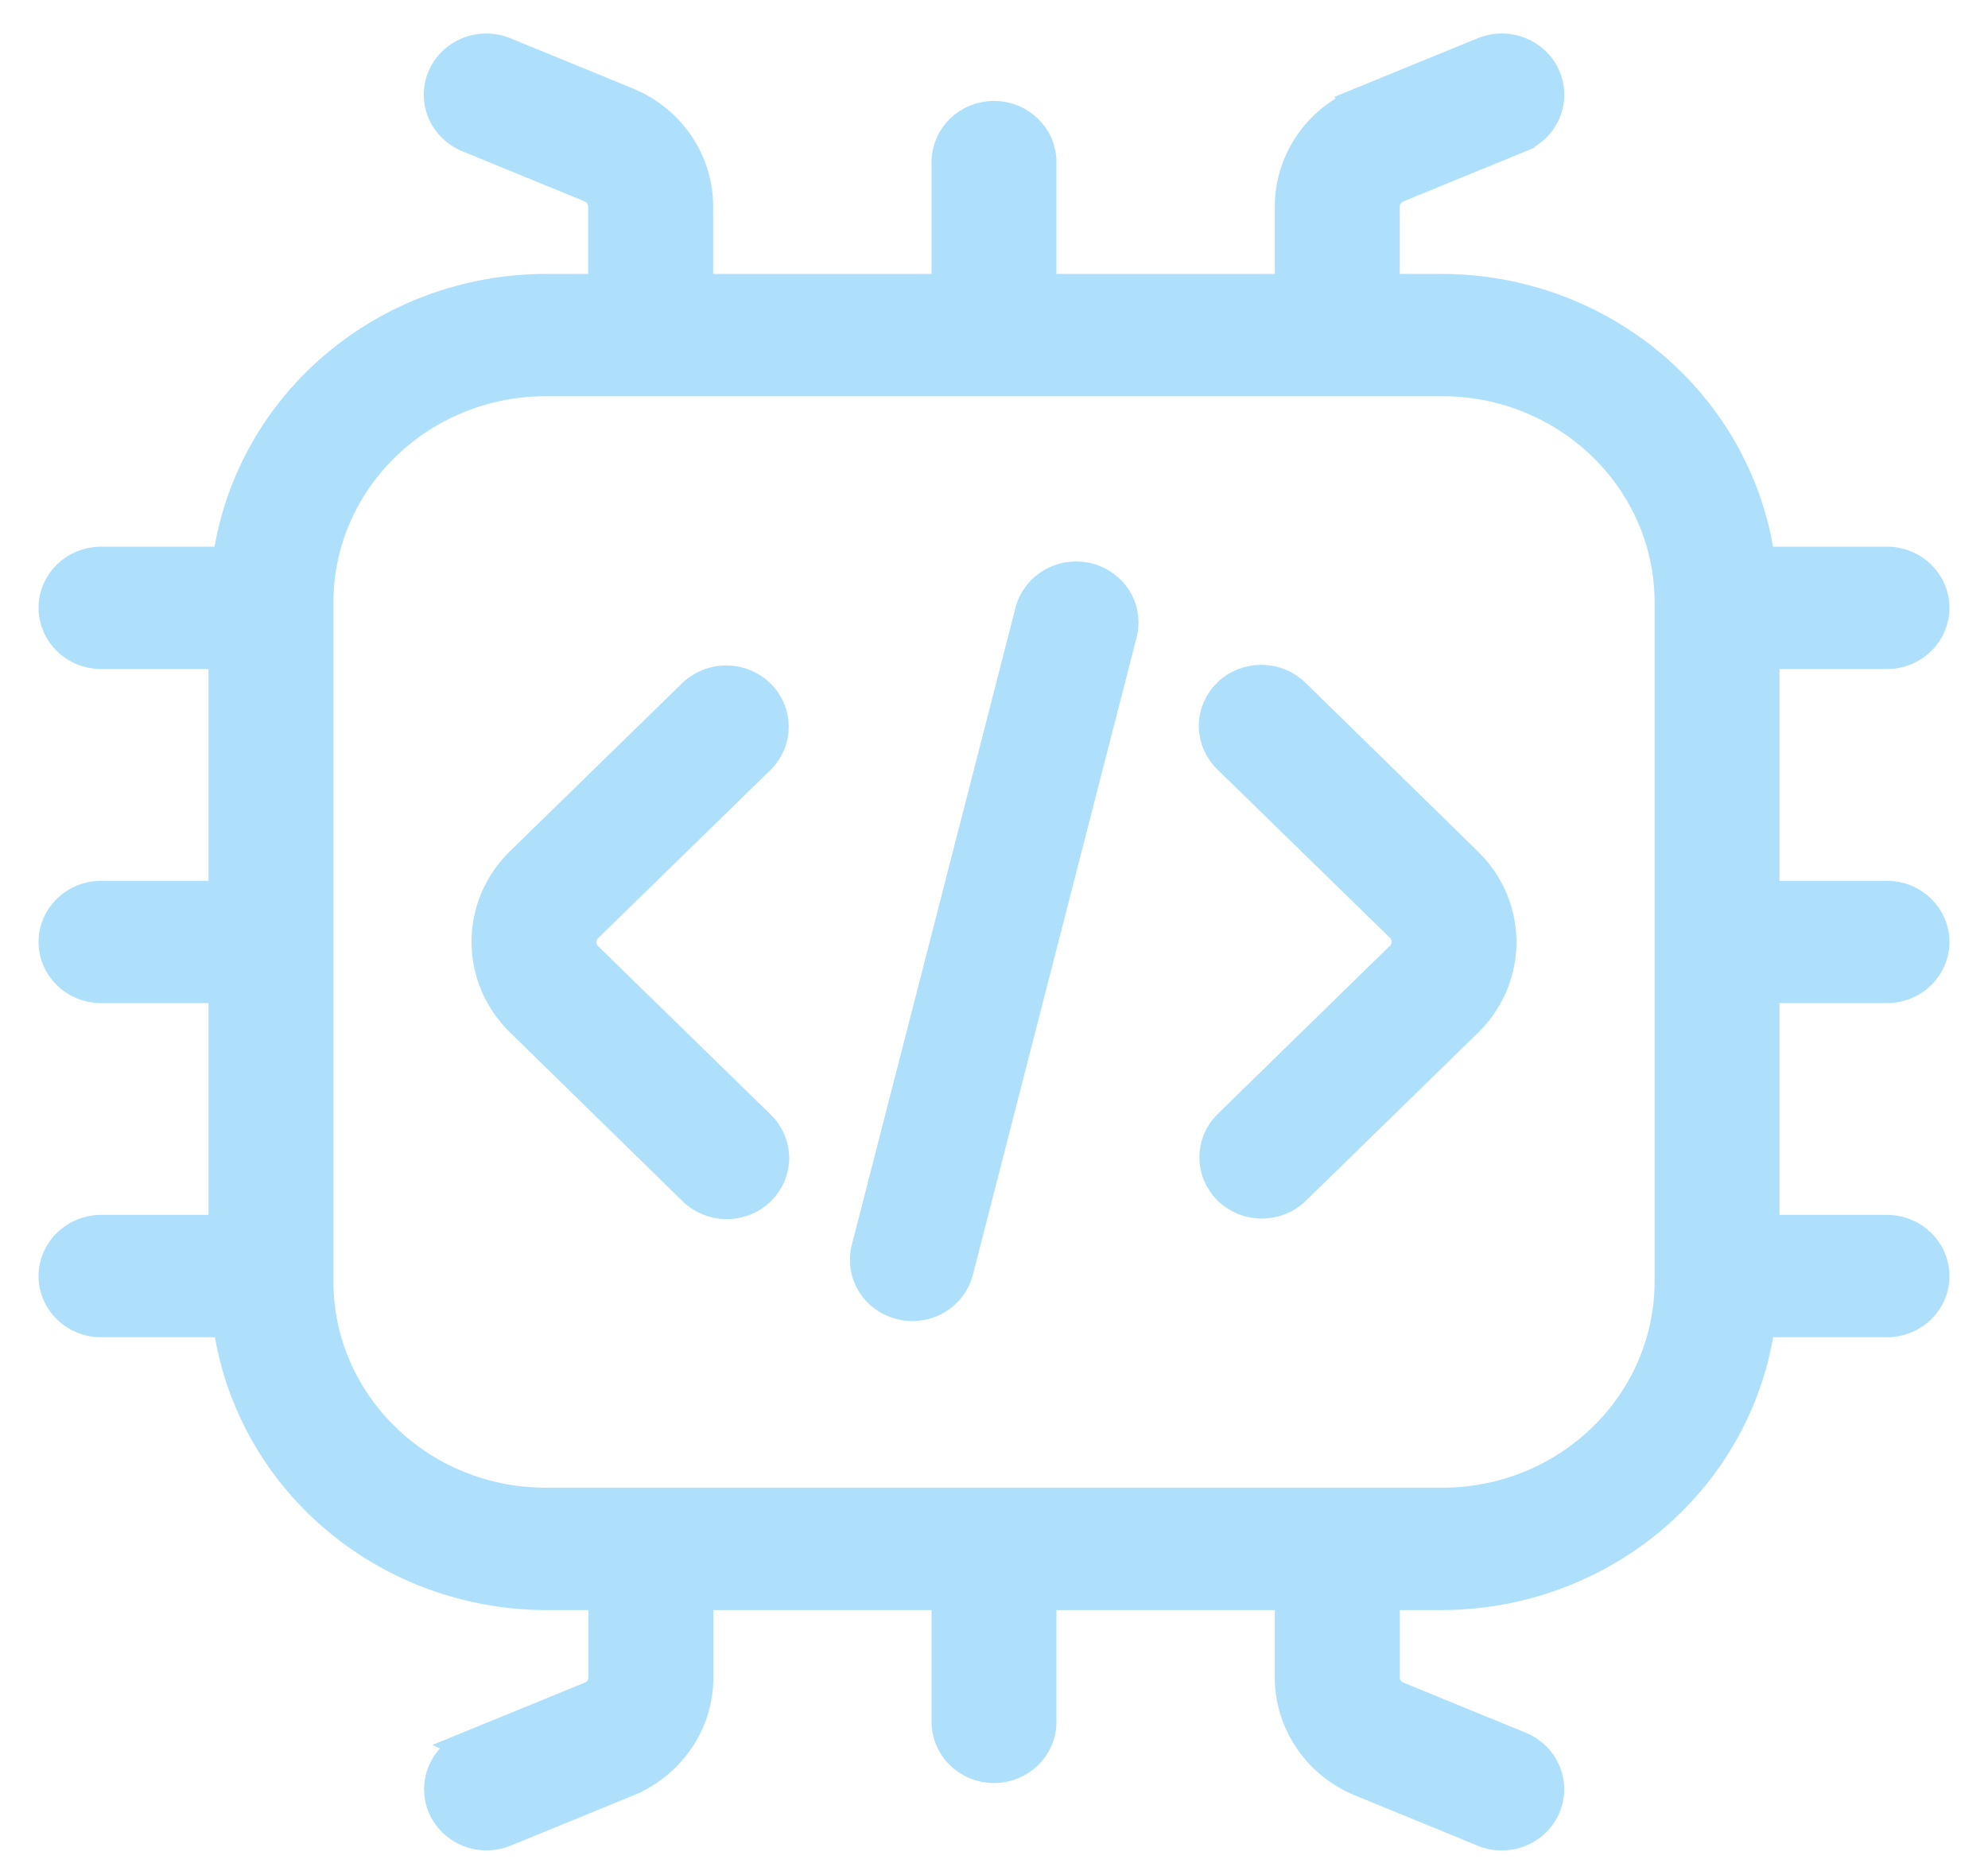 <svg width="34" height="32" viewBox="0 0 34 32" fill="none" xmlns="http://www.w3.org/2000/svg">
<path d="M21.002 19.23C20.682 19.541 20.682 20.047 21.002 20.358C21.321 20.67 21.84 20.67 22.16 20.358L25.105 17.483C25.879 16.726 25.879 15.503 25.105 14.745L22.16 11.864C22.008 11.71 21.798 11.622 21.579 11.621C21.36 11.618 21.149 11.701 20.993 11.852C20.838 12.004 20.751 12.209 20.752 12.422C20.755 12.636 20.844 12.84 21.002 12.988L23.947 15.862C24.085 15.998 24.085 16.217 23.947 16.354L21.002 19.23Z" fill="#AEE0FC"/>
<path d="M11.84 20.358C11.992 20.512 12.202 20.6 12.421 20.602C12.64 20.604 12.851 20.521 13.007 20.37C13.162 20.218 13.249 20.013 13.248 19.8C13.245 19.586 13.156 19.382 12.998 19.234L10.053 16.36C9.915 16.224 9.915 16.005 10.053 15.869L12.998 12.995C13.319 12.683 13.321 12.178 13 11.866C12.68 11.554 12.161 11.552 11.84 11.865L8.895 14.739C8.121 15.496 8.121 16.72 8.895 17.477L11.84 20.358Z" fill="#AEE0FC"/>
<path d="M15.405 22.321C15.47 22.337 15.536 22.345 15.604 22.345C15.979 22.345 16.306 22.096 16.397 21.741L19.19 10.867C19.251 10.659 19.223 10.436 19.112 10.249C19.001 10.063 18.817 9.928 18.601 9.876C18.386 9.824 18.157 9.859 17.969 9.975C17.781 10.089 17.649 10.273 17.603 10.483L14.81 21.355C14.756 21.559 14.79 21.777 14.901 21.958C15.012 22.139 15.194 22.27 15.405 22.321Z" fill="#AEE0FC"/>
<path d="M1.727 21.029C1.276 21.029 0.909 21.387 0.909 21.826C0.909 22.266 1.276 22.622 1.727 22.622H3.89C4.063 23.91 4.709 25.093 5.71 25.95C6.711 26.809 7.999 27.284 9.333 27.288H10.315V28.691C10.315 28.831 10.228 28.956 10.097 29.01L8.002 29.867L8.004 29.868C7.587 30.039 7.391 30.505 7.567 30.911C7.742 31.317 8.221 31.507 8.638 31.336L10.732 30.479V30.478C11.471 30.175 11.951 29.471 11.951 28.69V27.288H16.182V29.45C16.182 29.891 16.549 30.247 17 30.247C17.451 30.247 17.818 29.891 17.818 29.45V27.288H22.053V28.691C22.053 29.473 22.534 30.177 23.274 30.479L25.368 31.336L25.367 31.338C25.784 31.508 26.263 31.318 26.438 30.912C26.615 30.506 26.419 30.04 26.002 29.868L23.91 29.011V29.012C23.778 28.957 23.692 28.833 23.691 28.694V27.288H24.668C26.002 27.284 27.288 26.809 28.291 25.95C29.292 25.093 29.939 23.91 30.111 22.622H32.273C32.724 22.622 33.091 22.266 33.091 21.826C33.091 21.387 32.724 21.029 32.273 21.029H30.184V16.907H32.273C32.724 16.907 33.091 16.55 33.091 16.111C33.091 15.672 32.724 15.315 32.273 15.315H30.184V11.193H32.273C32.724 11.193 33.091 10.836 33.091 10.397C33.091 9.956 32.724 9.6 32.273 9.6H30.11C29.937 8.313 29.29 7.129 28.289 6.272C27.288 5.414 26.001 4.938 24.666 4.935H23.69V3.531C23.691 3.392 23.777 3.266 23.908 3.213L26.002 2.355V2.354C26.419 2.184 26.615 1.717 26.44 1.311C26.265 0.905 25.784 0.714 25.367 0.885L23.273 1.742L23.274 1.743C22.534 2.046 22.053 2.75 22.053 3.531V4.935H17.818V2.772C17.818 2.332 17.451 1.976 17 1.976C16.549 1.976 16.182 2.332 16.182 2.772V4.935H11.947V3.531C11.947 2.75 11.466 2.046 10.726 1.743L8.633 0.885C8.216 0.714 7.737 0.905 7.562 1.31C7.385 1.716 7.581 2.182 7.998 2.354L10.09 3.211V3.21C10.222 3.265 10.308 3.389 10.309 3.529V4.935H9.327C7.992 4.938 6.705 5.414 5.704 6.272C4.703 7.129 4.056 8.313 3.884 9.6H1.727C1.276 9.6 0.909 9.956 0.909 10.397C0.909 10.836 1.276 11.193 1.727 11.193H3.816V15.315H1.727C1.276 15.315 0.909 15.672 0.909 16.111C0.909 16.55 1.276 16.907 1.727 16.907H3.816V21.029L1.727 21.029ZM5.452 10.303C5.455 8.218 7.191 6.528 9.333 6.527H24.667C26.809 6.528 28.546 8.218 28.548 10.303V21.919C28.545 24.004 26.809 25.694 24.667 25.695H9.333C7.191 25.694 5.455 24.004 5.452 21.919V10.303Z" fill="#AEE0FC"/>
<path d="M21.002 19.23C20.682 19.541 20.682 20.047 21.002 20.358C21.321 20.67 21.84 20.67 22.16 20.358L25.105 17.483C25.879 16.726 25.879 15.503 25.105 14.745L22.16 11.864C22.008 11.71 21.798 11.622 21.579 11.621C21.36 11.618 21.149 11.701 20.993 11.852C20.838 12.004 20.751 12.209 20.752 12.422C20.755 12.636 20.844 12.84 21.002 12.988L23.947 15.862C24.085 15.998 24.085 16.217 23.947 16.354L21.002 19.23Z" stroke="#AEE0FC" stroke-width="0.5"/>
<path d="M11.84 20.358C11.992 20.512 12.202 20.6 12.421 20.602C12.64 20.604 12.851 20.521 13.007 20.37C13.162 20.218 13.249 20.013 13.248 19.8C13.245 19.586 13.156 19.382 12.998 19.234L10.053 16.36C9.915 16.224 9.915 16.005 10.053 15.869L12.998 12.995C13.319 12.683 13.321 12.178 13 11.866C12.68 11.554 12.161 11.552 11.84 11.865L8.895 14.739C8.121 15.496 8.121 16.72 8.895 17.477L11.84 20.358Z" stroke="#AEE0FC" stroke-width="0.5"/>
<path d="M15.405 22.321C15.47 22.337 15.536 22.345 15.604 22.345C15.979 22.345 16.306 22.096 16.397 21.741L19.19 10.867C19.251 10.659 19.223 10.436 19.112 10.249C19.001 10.063 18.817 9.928 18.601 9.876C18.386 9.824 18.157 9.859 17.969 9.975C17.781 10.089 17.649 10.273 17.603 10.483L14.81 21.355C14.756 21.559 14.79 21.777 14.901 21.958C15.012 22.139 15.194 22.27 15.405 22.321Z" stroke="#AEE0FC" stroke-width="0.5"/>
<path d="M1.727 21.029C1.276 21.029 0.909 21.387 0.909 21.826C0.909 22.266 1.276 22.622 1.727 22.622H3.89C4.063 23.91 4.709 25.093 5.71 25.95C6.711 26.809 7.999 27.284 9.333 27.288H10.315V28.691C10.315 28.831 10.228 28.956 10.097 29.01L8.002 29.867L8.004 29.868C7.587 30.039 7.391 30.505 7.567 30.911C7.742 31.317 8.221 31.507 8.638 31.336L10.732 30.479V30.478C11.471 30.175 11.951 29.471 11.951 28.69V27.288H16.182V29.45C16.182 29.891 16.549 30.247 17 30.247C17.451 30.247 17.818 29.891 17.818 29.45V27.288H22.053V28.691C22.053 29.473 22.534 30.177 23.274 30.479L25.368 31.336L25.367 31.338C25.784 31.508 26.263 31.318 26.438 30.912C26.615 30.506 26.419 30.04 26.002 29.868L23.91 29.011V29.012C23.778 28.957 23.692 28.833 23.691 28.694V27.288H24.668C26.002 27.284 27.288 26.809 28.291 25.95C29.292 25.093 29.939 23.91 30.111 22.622H32.273C32.724 22.622 33.091 22.266 33.091 21.826C33.091 21.387 32.724 21.029 32.273 21.029H30.184V16.907H32.273C32.724 16.907 33.091 16.55 33.091 16.111C33.091 15.672 32.724 15.315 32.273 15.315H30.184V11.193H32.273C32.724 11.193 33.091 10.836 33.091 10.397C33.091 9.956 32.724 9.6 32.273 9.6H30.11C29.937 8.313 29.29 7.129 28.289 6.272C27.288 5.414 26.001 4.938 24.666 4.935H23.69V3.531C23.691 3.392 23.777 3.266 23.908 3.213L26.002 2.355V2.354C26.419 2.184 26.615 1.717 26.44 1.311C26.265 0.905 25.784 0.714 25.367 0.885L23.273 1.742L23.274 1.743C22.534 2.046 22.053 2.75 22.053 3.531V4.935H17.818V2.772C17.818 2.332 17.451 1.976 17 1.976C16.549 1.976 16.182 2.332 16.182 2.772V4.935H11.947V3.531C11.947 2.75 11.466 2.046 10.726 1.743L8.633 0.885C8.216 0.714 7.737 0.905 7.562 1.31C7.385 1.716 7.581 2.182 7.998 2.354L10.09 3.211V3.21C10.222 3.265 10.308 3.389 10.309 3.529V4.935H9.327C7.992 4.938 6.705 5.414 5.704 6.272C4.703 7.129 4.056 8.313 3.884 9.6H1.727C1.276 9.6 0.909 9.956 0.909 10.397C0.909 10.836 1.276 11.193 1.727 11.193H3.816V15.315H1.727C1.276 15.315 0.909 15.672 0.909 16.111C0.909 16.55 1.276 16.907 1.727 16.907H3.816V21.029L1.727 21.029ZM5.452 10.303C5.455 8.218 7.191 6.528 9.333 6.527H24.667C26.809 6.528 28.546 8.218 28.548 10.303V21.919C28.545 24.004 26.809 25.694 24.667 25.695H9.333C7.191 25.694 5.455 24.004 5.452 21.919V10.303Z" stroke="#AEE0FC" stroke-width="0.5"/>
</svg>

